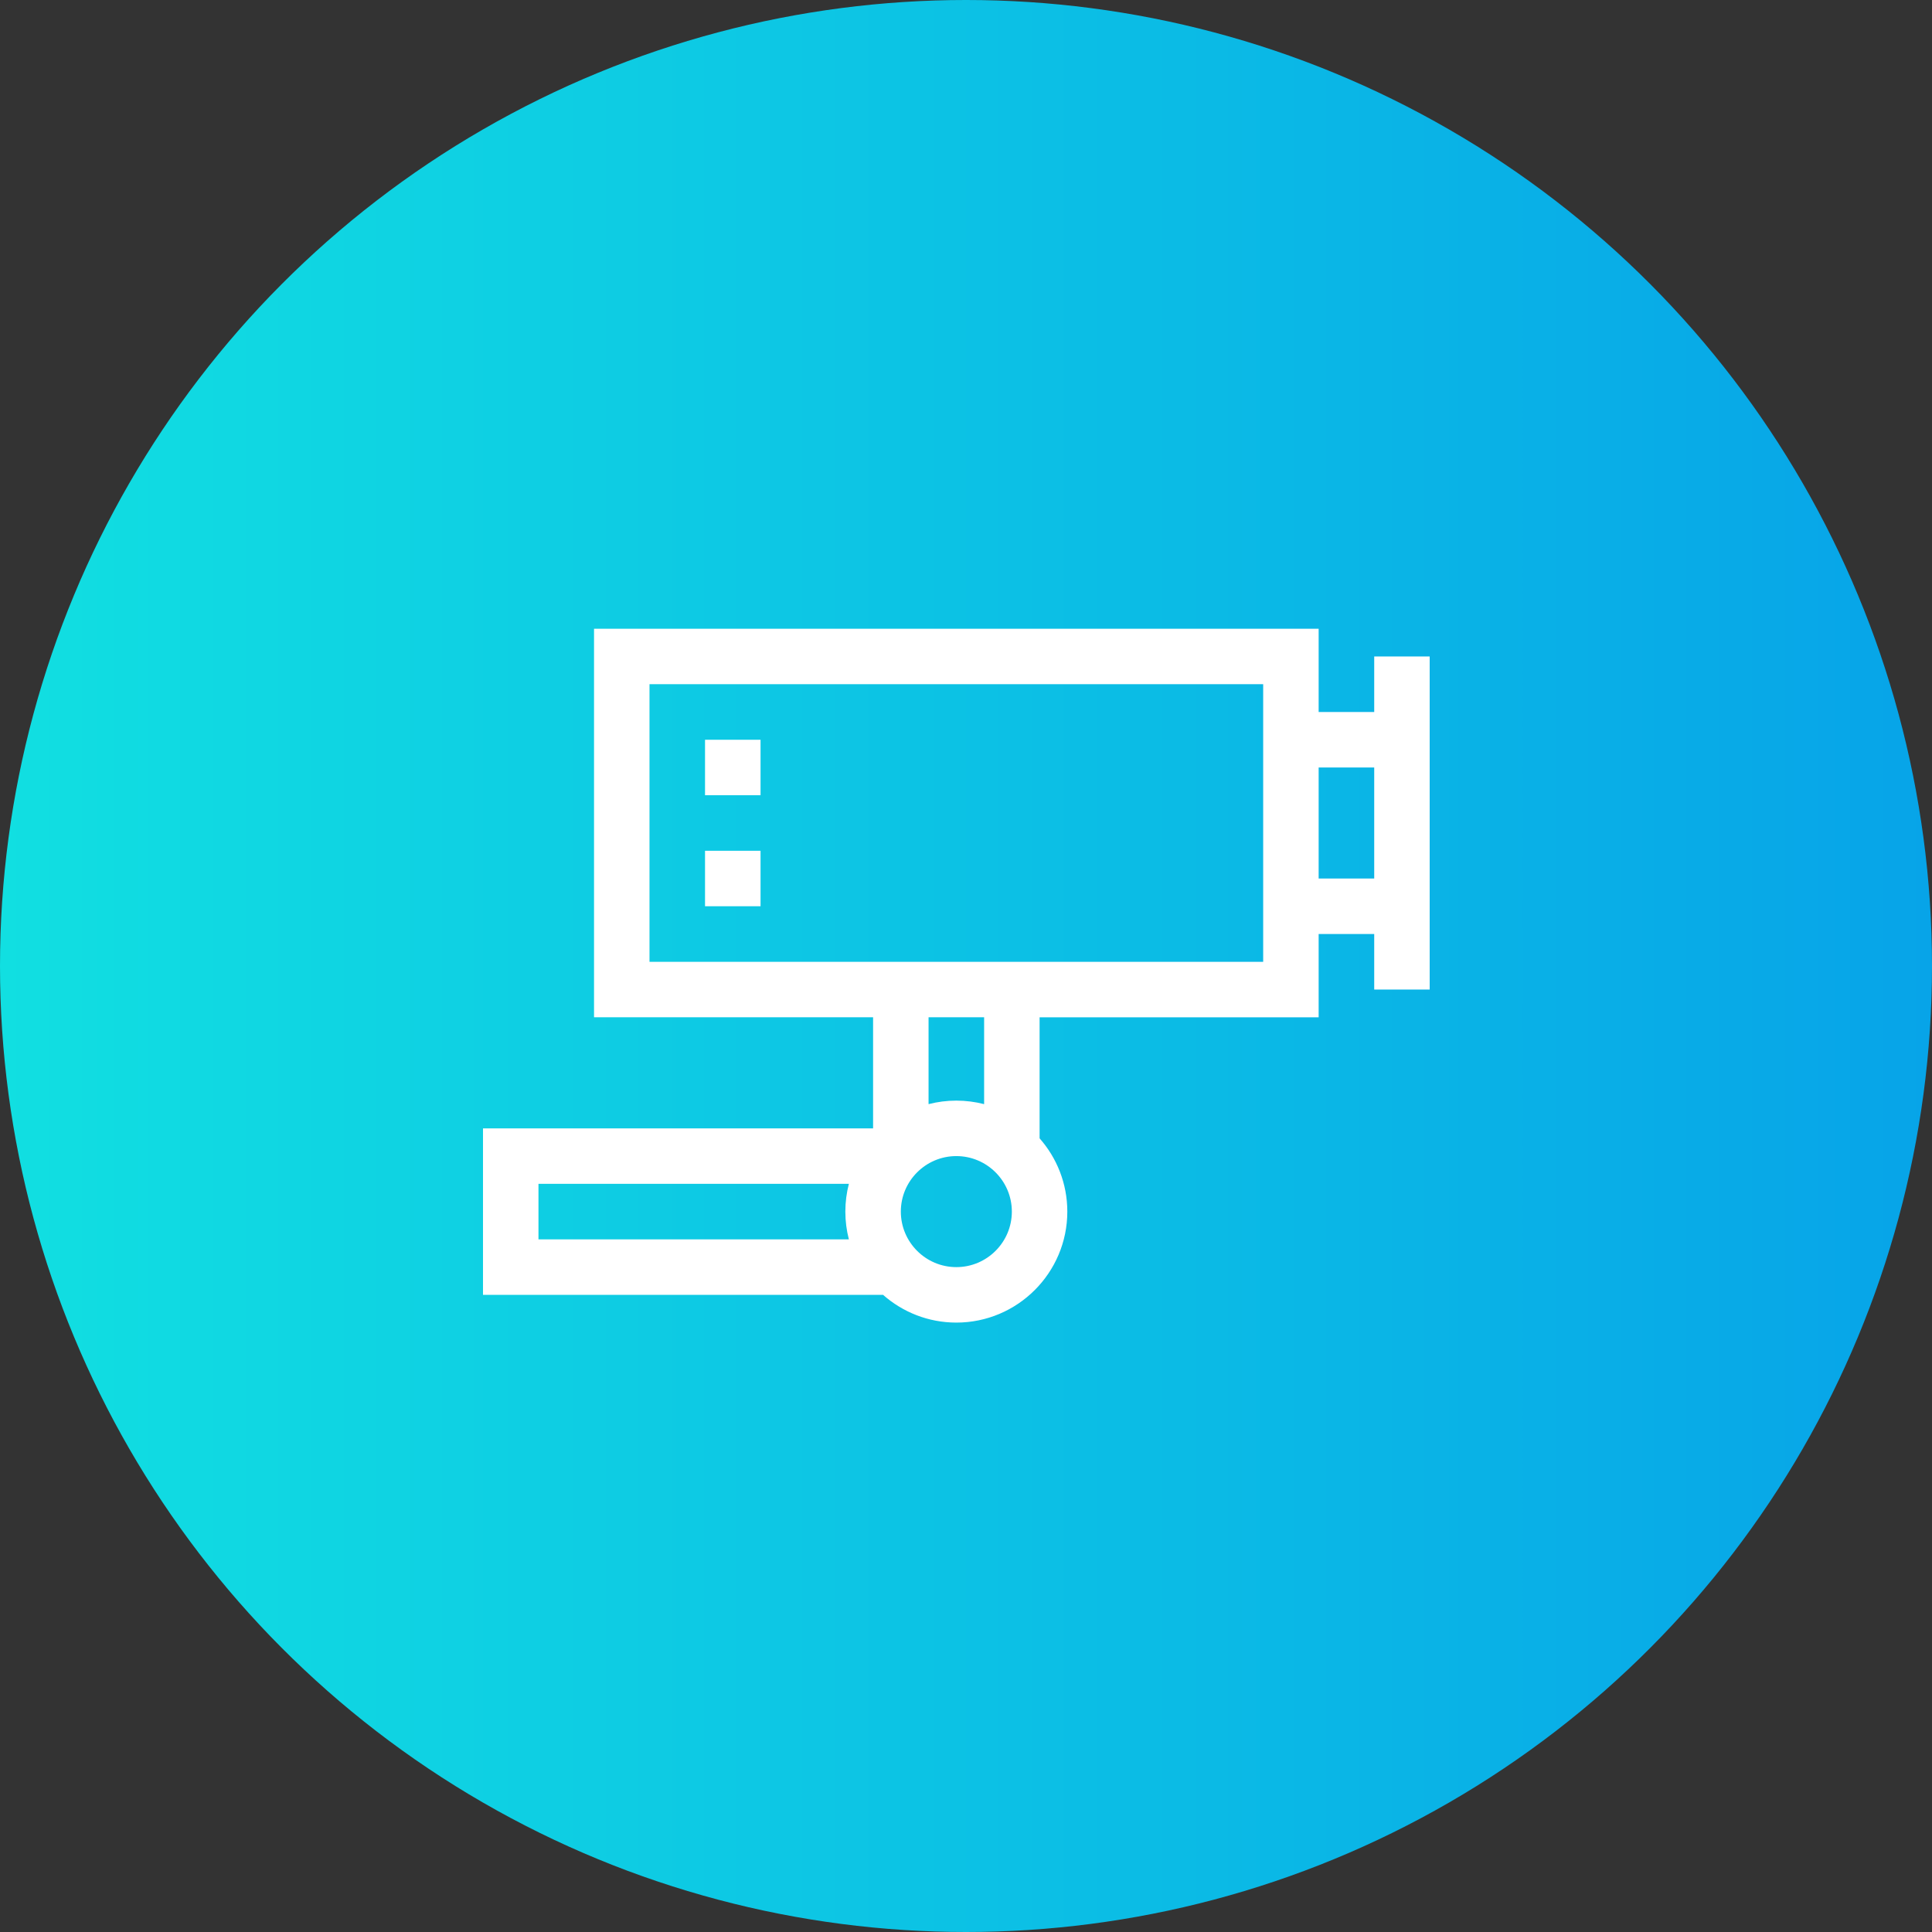 <?xml version="1.0" encoding="UTF-8"?> <svg xmlns="http://www.w3.org/2000/svg" width="100" height="100" viewBox="0 0 100 100" fill="none"><rect x="0" y="0" width="100" height="100" fill="#333333" stroke="none"/> <circle cx="50" cy="50" r="50" fill="url(#paint0_linear_401_519)"></circle> <path d="M71.129 33.979V36.853H68.253V32.543H30.747V52.654H45.191V58.404H25V67.021H45.707C46.72 67.914 48.047 68.457 49.5 68.457C52.667 68.457 55.244 65.88 55.244 62.712C55.244 61.26 54.701 59.932 53.809 58.92V52.655H68.253V48.344H71.129V51.219H74V33.979H71.129ZM27.871 61.275H43.938C43.819 61.734 43.755 62.216 43.755 62.712C43.755 63.209 43.819 63.691 43.938 64.15H27.871V61.275ZM49.5 65.586C47.916 65.586 46.627 64.297 46.627 62.712C46.627 61.128 47.916 59.839 49.5 59.839C51.084 59.839 52.373 61.128 52.373 62.712C52.373 64.297 51.084 65.586 49.5 65.586ZM50.938 57.15C50.478 57.032 49.996 56.968 49.5 56.968C49.004 56.968 48.522 57.031 48.062 57.15V52.654H50.938V57.15H50.938ZM65.382 49.783H33.618V35.414H65.382V49.783ZM68.253 45.473V39.724H71.129V45.473H68.253Z" fill="white"></path> <path d="M36.492 38.29H39.366V41.161H36.492V38.29Z" fill="white"></path> <path d="M36.492 44.036H39.366V46.907H36.492V44.036Z" fill="white"></path> <defs> <linearGradient id="paint0_linear_401_519" x1="-1.86265e-07" y1="50" x2="100" y2="50" gradientUnits="userSpaceOnUse"> <stop stop-color="#11DFE1"></stop> <stop offset="1" stop-color="#07A4E8"></stop> </linearGradient> </defs> </svg> 